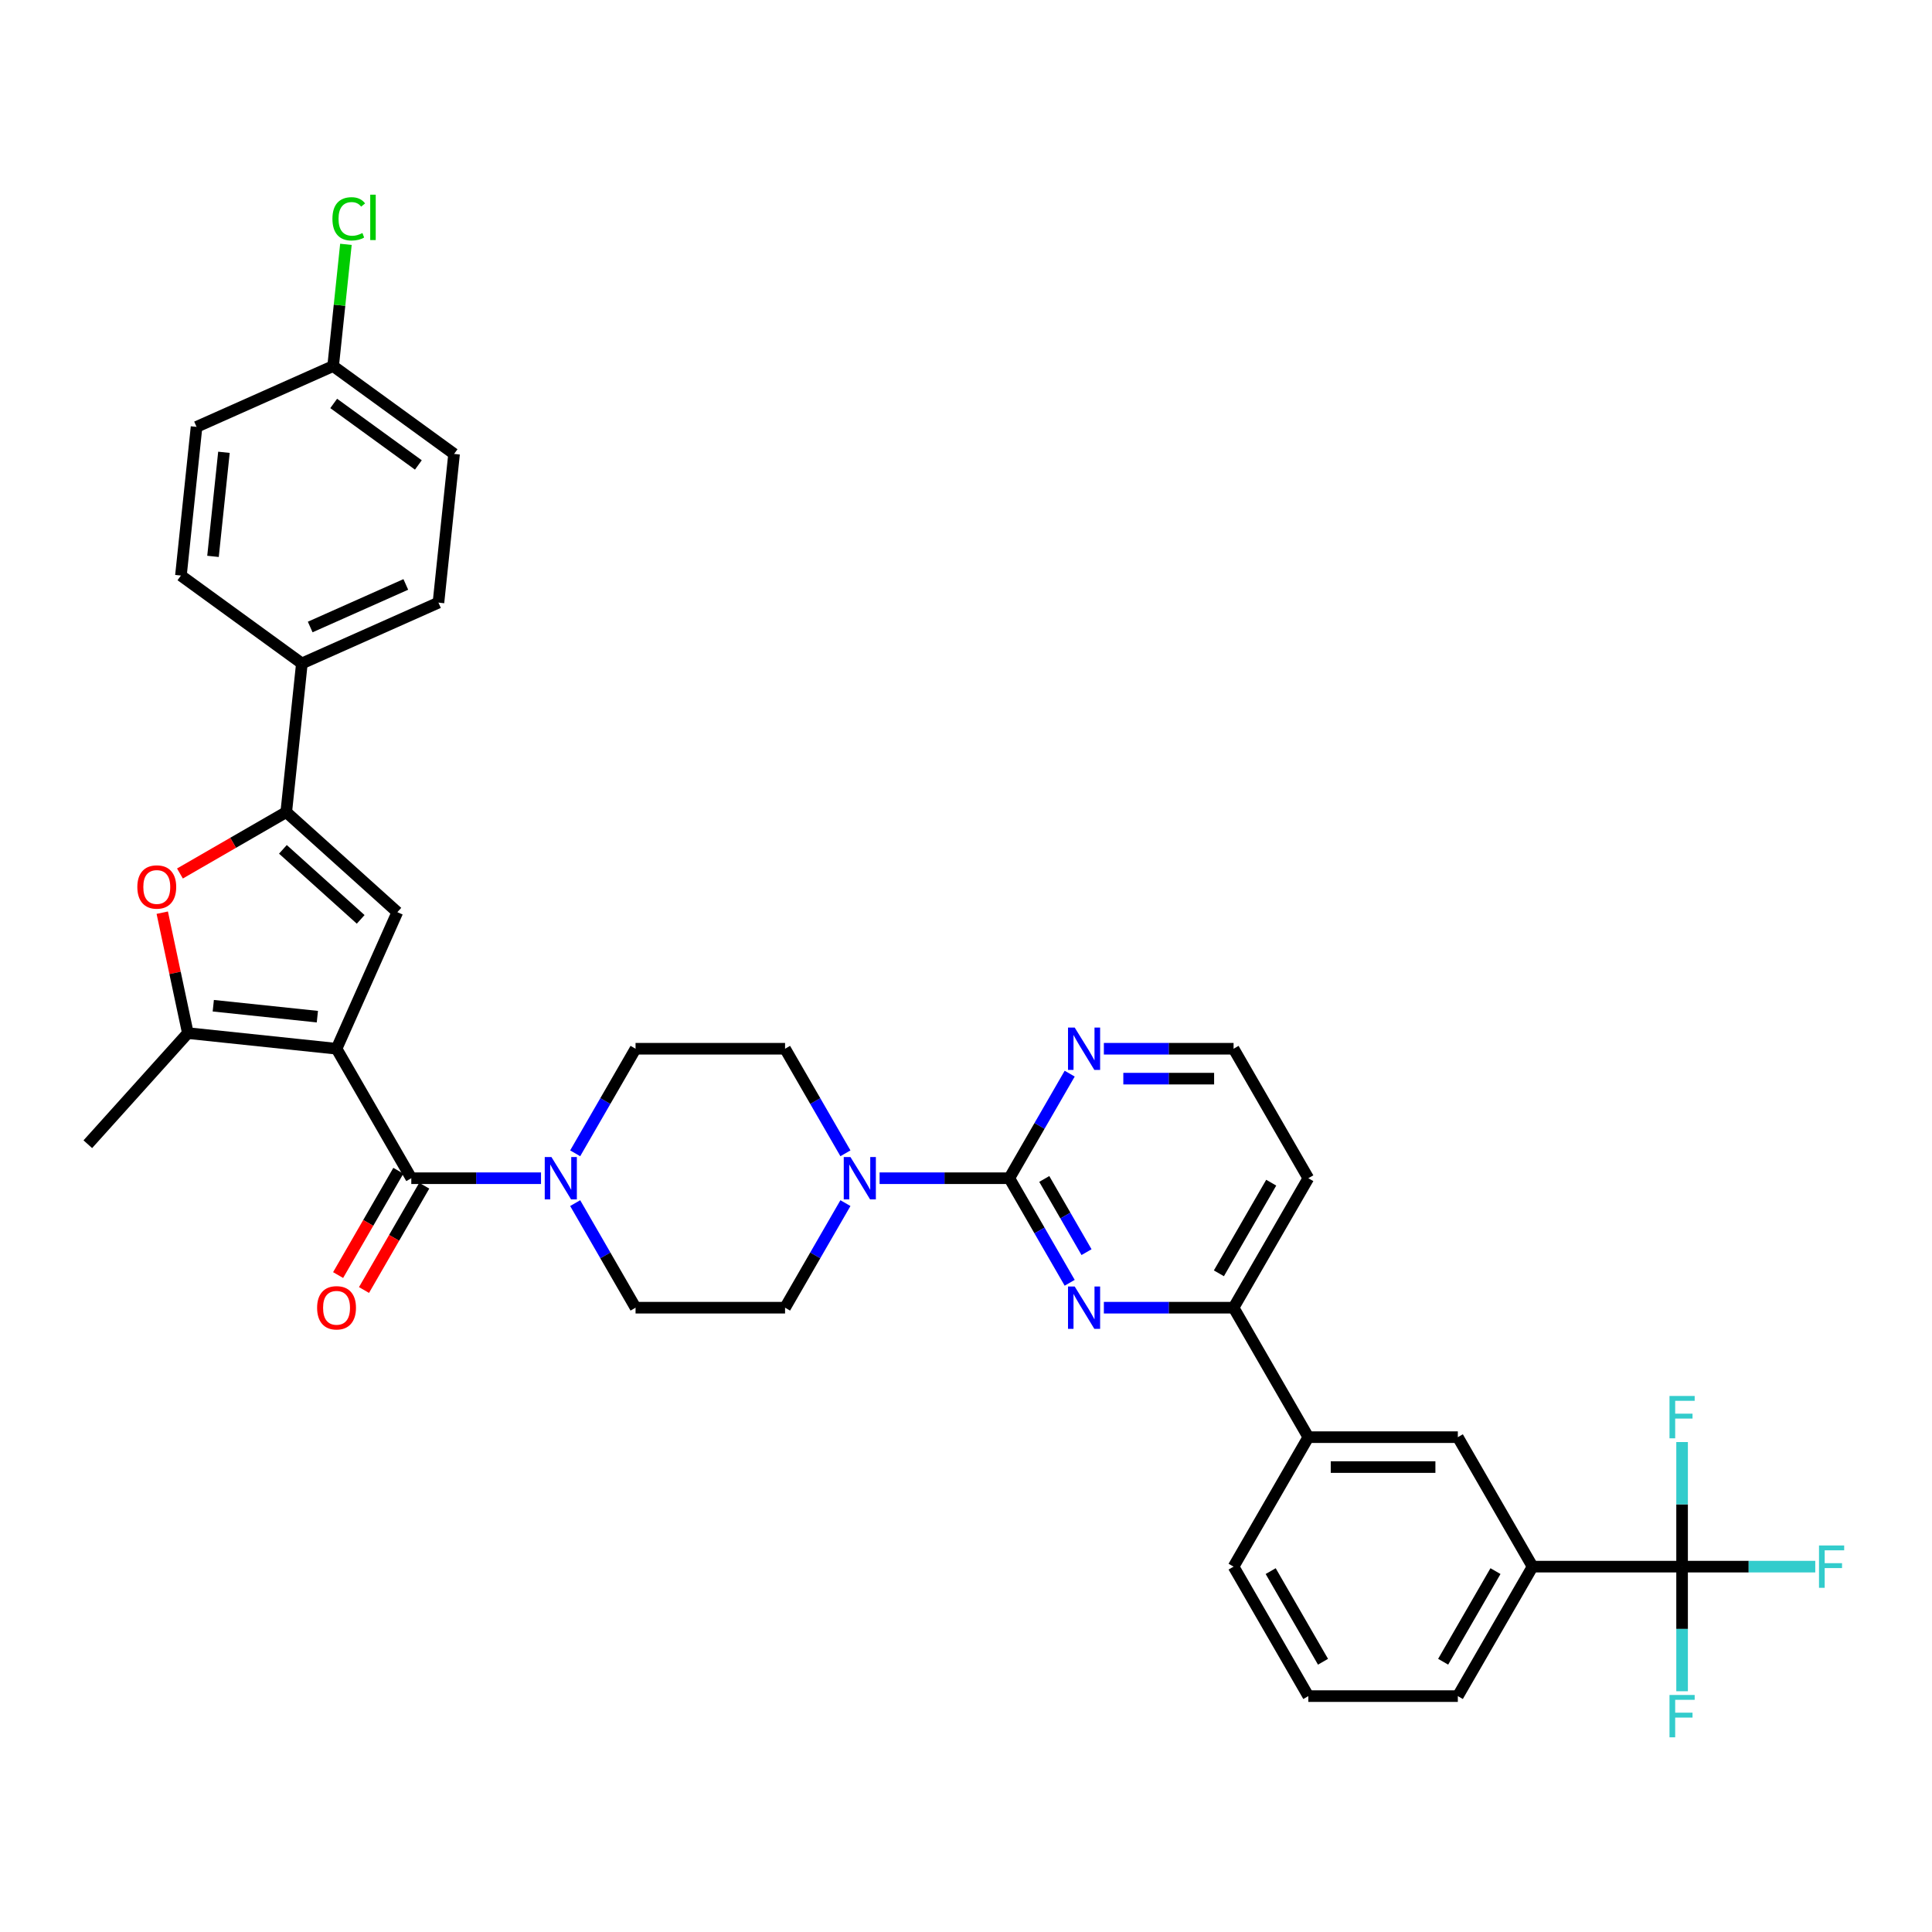 <?xml version='1.0' encoding='iso-8859-1'?>
<svg version='1.1' baseProfile='full'
              xmlns='http://www.w3.org/2000/svg'
                      xmlns:rdkit='http://www.rdkit.org/xml'
                      xmlns:xlink='http://www.w3.org/1999/xlink'
                  xml:space='preserve'
width='1000px' height='1000px' viewBox='0 0 1000 1000'>
<!-- END OF HEADER -->
<rect style='opacity:1.0;fill:#FFFFFF;stroke:none' width='1000' height='1000' x='0' y='0'> </rect>
<path class='bond-0' d='M 297.713,622.735 L 313.337,649.797' style='fill:none;fill-rule:evenodd;stroke:#0000FF;stroke-width:6px;stroke-linecap:butt;stroke-linejoin:miter;stroke-opacity:1' />
<path class='bond-0' d='M 313.337,649.797 L 328.961,676.859' style='fill:none;fill-rule:evenodd;stroke:#000000;stroke-width:6px;stroke-linecap:butt;stroke-linejoin:miter;stroke-opacity:1' />
<path class='bond-1' d='M 280.024,609.843 L 246.455,609.843' style='fill:none;fill-rule:evenodd;stroke:#0000FF;stroke-width:6px;stroke-linecap:butt;stroke-linejoin:miter;stroke-opacity:1' />
<path class='bond-1' d='M 246.455,609.843 L 212.886,609.843' style='fill:none;fill-rule:evenodd;stroke:#000000;stroke-width:6px;stroke-linecap:butt;stroke-linejoin:miter;stroke-opacity:1' />
<path class='bond-2' d='M 297.713,596.951 L 313.337,569.888' style='fill:none;fill-rule:evenodd;stroke:#0000FF;stroke-width:6px;stroke-linecap:butt;stroke-linejoin:miter;stroke-opacity:1' />
<path class='bond-2' d='M 313.337,569.888 L 328.961,542.826' style='fill:none;fill-rule:evenodd;stroke:#000000;stroke-width:6px;stroke-linecap:butt;stroke-linejoin:miter;stroke-opacity:1' />
<path class='bond-3' d='M 206.184,605.973 L 190.596,632.974' style='fill:none;fill-rule:evenodd;stroke:#000000;stroke-width:6px;stroke-linecap:butt;stroke-linejoin:miter;stroke-opacity:1' />
<path class='bond-3' d='M 190.596,632.974 L 175.007,659.974' style='fill:none;fill-rule:evenodd;stroke:#FF0000;stroke-width:6px;stroke-linecap:butt;stroke-linejoin:miter;stroke-opacity:1' />
<path class='bond-3' d='M 219.587,613.712 L 203.999,640.712' style='fill:none;fill-rule:evenodd;stroke:#000000;stroke-width:6px;stroke-linecap:butt;stroke-linejoin:miter;stroke-opacity:1' />
<path class='bond-3' d='M 203.999,640.712 L 188.41,667.712' style='fill:none;fill-rule:evenodd;stroke:#FF0000;stroke-width:6px;stroke-linecap:butt;stroke-linejoin:miter;stroke-opacity:1' />
<path class='bond-4' d='M 212.886,609.843 L 174.194,542.826' style='fill:none;fill-rule:evenodd;stroke:#000000;stroke-width:6px;stroke-linecap:butt;stroke-linejoin:miter;stroke-opacity:1' />
<path class='bond-5' d='M 793.263,810.891 L 754.571,877.907' style='fill:none;fill-rule:evenodd;stroke:#000000;stroke-width:6px;stroke-linecap:butt;stroke-linejoin:miter;stroke-opacity:1' />
<path class='bond-5' d='M 774.056,813.205 L 746.971,860.116' style='fill:none;fill-rule:evenodd;stroke:#000000;stroke-width:6px;stroke-linecap:butt;stroke-linejoin:miter;stroke-opacity:1' />
<path class='bond-6' d='M 793.263,810.891 L 754.571,743.875' style='fill:none;fill-rule:evenodd;stroke:#000000;stroke-width:6px;stroke-linecap:butt;stroke-linejoin:miter;stroke-opacity:1' />
<path class='bond-7' d='M 793.263,810.891 L 870.646,810.891' style='fill:none;fill-rule:evenodd;stroke:#000000;stroke-width:6px;stroke-linecap:butt;stroke-linejoin:miter;stroke-opacity:1' />
<path class='bond-8' d='M 754.571,877.907 L 677.187,877.907' style='fill:none;fill-rule:evenodd;stroke:#000000;stroke-width:6px;stroke-linecap:butt;stroke-linejoin:miter;stroke-opacity:1' />
<path class='bond-9' d='M 677.187,877.907 L 638.495,810.891' style='fill:none;fill-rule:evenodd;stroke:#000000;stroke-width:6px;stroke-linecap:butt;stroke-linejoin:miter;stroke-opacity:1' />
<path class='bond-9' d='M 684.787,860.116 L 657.702,813.205' style='fill:none;fill-rule:evenodd;stroke:#000000;stroke-width:6px;stroke-linecap:butt;stroke-linejoin:miter;stroke-opacity:1' />
<path class='bond-10' d='M 638.495,810.891 L 677.187,743.875' style='fill:none;fill-rule:evenodd;stroke:#000000;stroke-width:6px;stroke-linecap:butt;stroke-linejoin:miter;stroke-opacity:1' />
<path class='bond-11' d='M 677.187,743.875 L 754.571,743.875' style='fill:none;fill-rule:evenodd;stroke:#000000;stroke-width:6px;stroke-linecap:butt;stroke-linejoin:miter;stroke-opacity:1' />
<path class='bond-11' d='M 688.795,759.352 L 742.963,759.352' style='fill:none;fill-rule:evenodd;stroke:#000000;stroke-width:6px;stroke-linecap:butt;stroke-linejoin:miter;stroke-opacity:1' />
<path class='bond-12' d='M 677.187,743.875 L 638.495,676.859' style='fill:none;fill-rule:evenodd;stroke:#000000;stroke-width:6px;stroke-linecap:butt;stroke-linejoin:miter;stroke-opacity:1' />
<path class='bond-13' d='M 638.495,676.859 L 677.187,609.843' style='fill:none;fill-rule:evenodd;stroke:#000000;stroke-width:6px;stroke-linecap:butt;stroke-linejoin:miter;stroke-opacity:1' />
<path class='bond-13' d='M 630.896,659.068 L 657.98,612.157' style='fill:none;fill-rule:evenodd;stroke:#000000;stroke-width:6px;stroke-linecap:butt;stroke-linejoin:miter;stroke-opacity:1' />
<path class='bond-14' d='M 638.495,676.859 L 604.926,676.859' style='fill:none;fill-rule:evenodd;stroke:#000000;stroke-width:6px;stroke-linecap:butt;stroke-linejoin:miter;stroke-opacity:1' />
<path class='bond-14' d='M 604.926,676.859 L 571.357,676.859' style='fill:none;fill-rule:evenodd;stroke:#0000FF;stroke-width:6px;stroke-linecap:butt;stroke-linejoin:miter;stroke-opacity:1' />
<path class='bond-15' d='M 677.187,609.843 L 638.495,542.826' style='fill:none;fill-rule:evenodd;stroke:#000000;stroke-width:6px;stroke-linecap:butt;stroke-linejoin:miter;stroke-opacity:1' />
<path class='bond-16' d='M 638.495,542.826 L 604.926,542.826' style='fill:none;fill-rule:evenodd;stroke:#000000;stroke-width:6px;stroke-linecap:butt;stroke-linejoin:miter;stroke-opacity:1' />
<path class='bond-16' d='M 604.926,542.826 L 571.357,542.826' style='fill:none;fill-rule:evenodd;stroke:#0000FF;stroke-width:6px;stroke-linecap:butt;stroke-linejoin:miter;stroke-opacity:1' />
<path class='bond-16' d='M 628.425,558.303 L 604.926,558.303' style='fill:none;fill-rule:evenodd;stroke:#000000;stroke-width:6px;stroke-linecap:butt;stroke-linejoin:miter;stroke-opacity:1' />
<path class='bond-16' d='M 604.926,558.303 L 581.428,558.303' style='fill:none;fill-rule:evenodd;stroke:#0000FF;stroke-width:6px;stroke-linecap:butt;stroke-linejoin:miter;stroke-opacity:1' />
<path class='bond-17' d='M 553.669,555.719 L 538.044,582.781' style='fill:none;fill-rule:evenodd;stroke:#0000FF;stroke-width:6px;stroke-linecap:butt;stroke-linejoin:miter;stroke-opacity:1' />
<path class='bond-17' d='M 538.044,582.781 L 522.42,609.843' style='fill:none;fill-rule:evenodd;stroke:#000000;stroke-width:6px;stroke-linecap:butt;stroke-linejoin:miter;stroke-opacity:1' />
<path class='bond-18' d='M 522.42,609.843 L 538.044,636.905' style='fill:none;fill-rule:evenodd;stroke:#000000;stroke-width:6px;stroke-linecap:butt;stroke-linejoin:miter;stroke-opacity:1' />
<path class='bond-18' d='M 538.044,636.905 L 553.669,663.967' style='fill:none;fill-rule:evenodd;stroke:#0000FF;stroke-width:6px;stroke-linecap:butt;stroke-linejoin:miter;stroke-opacity:1' />
<path class='bond-18' d='M 540.511,610.223 L 551.448,629.166' style='fill:none;fill-rule:evenodd;stroke:#000000;stroke-width:6px;stroke-linecap:butt;stroke-linejoin:miter;stroke-opacity:1' />
<path class='bond-18' d='M 551.448,629.166 L 562.385,648.11' style='fill:none;fill-rule:evenodd;stroke:#0000FF;stroke-width:6px;stroke-linecap:butt;stroke-linejoin:miter;stroke-opacity:1' />
<path class='bond-19' d='M 522.42,609.843 L 488.851,609.843' style='fill:none;fill-rule:evenodd;stroke:#000000;stroke-width:6px;stroke-linecap:butt;stroke-linejoin:miter;stroke-opacity:1' />
<path class='bond-19' d='M 488.851,609.843 L 455.282,609.843' style='fill:none;fill-rule:evenodd;stroke:#0000FF;stroke-width:6px;stroke-linecap:butt;stroke-linejoin:miter;stroke-opacity:1' />
<path class='bond-20' d='M 437.593,596.951 L 421.969,569.888' style='fill:none;fill-rule:evenodd;stroke:#0000FF;stroke-width:6px;stroke-linecap:butt;stroke-linejoin:miter;stroke-opacity:1' />
<path class='bond-20' d='M 421.969,569.888 L 406.345,542.826' style='fill:none;fill-rule:evenodd;stroke:#000000;stroke-width:6px;stroke-linecap:butt;stroke-linejoin:miter;stroke-opacity:1' />
<path class='bond-21' d='M 437.593,622.735 L 421.969,649.797' style='fill:none;fill-rule:evenodd;stroke:#0000FF;stroke-width:6px;stroke-linecap:butt;stroke-linejoin:miter;stroke-opacity:1' />
<path class='bond-21' d='M 421.969,649.797 L 406.345,676.859' style='fill:none;fill-rule:evenodd;stroke:#000000;stroke-width:6px;stroke-linecap:butt;stroke-linejoin:miter;stroke-opacity:1' />
<path class='bond-22' d='M 870.646,810.891 L 870.646,778.645' style='fill:none;fill-rule:evenodd;stroke:#000000;stroke-width:6px;stroke-linecap:butt;stroke-linejoin:miter;stroke-opacity:1' />
<path class='bond-22' d='M 870.646,778.645 L 870.646,746.4' style='fill:none;fill-rule:evenodd;stroke:#33CCCC;stroke-width:6px;stroke-linecap:butt;stroke-linejoin:miter;stroke-opacity:1' />
<path class='bond-23' d='M 870.646,810.891 L 905.113,810.891' style='fill:none;fill-rule:evenodd;stroke:#000000;stroke-width:6px;stroke-linecap:butt;stroke-linejoin:miter;stroke-opacity:1' />
<path class='bond-23' d='M 905.113,810.891 L 939.579,810.891' style='fill:none;fill-rule:evenodd;stroke:#33CCCC;stroke-width:6px;stroke-linecap:butt;stroke-linejoin:miter;stroke-opacity:1' />
<path class='bond-24' d='M 870.646,810.891 L 870.646,843.137' style='fill:none;fill-rule:evenodd;stroke:#000000;stroke-width:6px;stroke-linecap:butt;stroke-linejoin:miter;stroke-opacity:1' />
<path class='bond-24' d='M 870.646,843.137 L 870.646,875.383' style='fill:none;fill-rule:evenodd;stroke:#33CCCC;stroke-width:6px;stroke-linecap:butt;stroke-linejoin:miter;stroke-opacity:1' />
<path class='bond-25' d='M 406.345,542.826 L 328.961,542.826' style='fill:none;fill-rule:evenodd;stroke:#000000;stroke-width:6px;stroke-linecap:butt;stroke-linejoin:miter;stroke-opacity:1' />
<path class='bond-26' d='M 328.961,676.859 L 406.345,676.859' style='fill:none;fill-rule:evenodd;stroke:#000000;stroke-width:6px;stroke-linecap:butt;stroke-linejoin:miter;stroke-opacity:1' />
<path class='bond-27' d='M 148.161,420.353 L 156.25,343.394' style='fill:none;fill-rule:evenodd;stroke:#000000;stroke-width:6px;stroke-linecap:butt;stroke-linejoin:miter;stroke-opacity:1' />
<path class='bond-28' d='M 148.161,420.353 L 205.669,472.133' style='fill:none;fill-rule:evenodd;stroke:#000000;stroke-width:6px;stroke-linecap:butt;stroke-linejoin:miter;stroke-opacity:1' />
<path class='bond-28' d='M 146.432,439.622 L 186.687,475.868' style='fill:none;fill-rule:evenodd;stroke:#000000;stroke-width:6px;stroke-linecap:butt;stroke-linejoin:miter;stroke-opacity:1' />
<path class='bond-29' d='M 148.161,420.353 L 120.651,436.237' style='fill:none;fill-rule:evenodd;stroke:#000000;stroke-width:6px;stroke-linecap:butt;stroke-linejoin:miter;stroke-opacity:1' />
<path class='bond-29' d='M 120.651,436.237 L 93.14,452.12' style='fill:none;fill-rule:evenodd;stroke:#FF0000;stroke-width:6px;stroke-linecap:butt;stroke-linejoin:miter;stroke-opacity:1' />
<path class='bond-30' d='M 156.25,343.394 L 226.944,311.919' style='fill:none;fill-rule:evenodd;stroke:#000000;stroke-width:6px;stroke-linecap:butt;stroke-linejoin:miter;stroke-opacity:1' />
<path class='bond-30' d='M 160.559,324.534 L 210.045,302.501' style='fill:none;fill-rule:evenodd;stroke:#000000;stroke-width:6px;stroke-linecap:butt;stroke-linejoin:miter;stroke-opacity:1' />
<path class='bond-31' d='M 156.25,343.394 L 93.646,297.909' style='fill:none;fill-rule:evenodd;stroke:#000000;stroke-width:6px;stroke-linecap:butt;stroke-linejoin:miter;stroke-opacity:1' />
<path class='bond-32' d='M 205.669,472.133 L 174.194,542.826' style='fill:none;fill-rule:evenodd;stroke:#000000;stroke-width:6px;stroke-linecap:butt;stroke-linejoin:miter;stroke-opacity:1' />
<path class='bond-33' d='M 83.984,472.402 L 90.609,503.57' style='fill:none;fill-rule:evenodd;stroke:#FF0000;stroke-width:6px;stroke-linecap:butt;stroke-linejoin:miter;stroke-opacity:1' />
<path class='bond-33' d='M 90.609,503.57 L 97.234,534.738' style='fill:none;fill-rule:evenodd;stroke:#000000;stroke-width:6px;stroke-linecap:butt;stroke-linejoin:miter;stroke-opacity:1' />
<path class='bond-34' d='M 226.944,311.919 L 235.032,234.959' style='fill:none;fill-rule:evenodd;stroke:#000000;stroke-width:6px;stroke-linecap:butt;stroke-linejoin:miter;stroke-opacity:1' />
<path class='bond-35' d='M 93.646,297.909 L 101.734,220.949' style='fill:none;fill-rule:evenodd;stroke:#000000;stroke-width:6px;stroke-linecap:butt;stroke-linejoin:miter;stroke-opacity:1' />
<path class='bond-35' d='M 110.251,287.983 L 115.913,234.111' style='fill:none;fill-rule:evenodd;stroke:#000000;stroke-width:6px;stroke-linecap:butt;stroke-linejoin:miter;stroke-opacity:1' />
<path class='bond-36' d='M 174.194,542.826 L 97.234,534.738' style='fill:none;fill-rule:evenodd;stroke:#000000;stroke-width:6px;stroke-linecap:butt;stroke-linejoin:miter;stroke-opacity:1' />
<path class='bond-36' d='M 164.268,526.221 L 110.396,520.559' style='fill:none;fill-rule:evenodd;stroke:#000000;stroke-width:6px;stroke-linecap:butt;stroke-linejoin:miter;stroke-opacity:1' />
<path class='bond-37' d='M 97.234,534.738 L 45.455,592.245' style='fill:none;fill-rule:evenodd;stroke:#000000;stroke-width:6px;stroke-linecap:butt;stroke-linejoin:miter;stroke-opacity:1' />
<path class='bond-38' d='M 235.032,234.959 L 172.428,189.474' style='fill:none;fill-rule:evenodd;stroke:#000000;stroke-width:6px;stroke-linecap:butt;stroke-linejoin:miter;stroke-opacity:1' />
<path class='bond-38' d='M 216.545,240.657 L 172.722,208.818' style='fill:none;fill-rule:evenodd;stroke:#000000;stroke-width:6px;stroke-linecap:butt;stroke-linejoin:miter;stroke-opacity:1' />
<path class='bond-39' d='M 101.734,220.949 L 172.428,189.474' style='fill:none;fill-rule:evenodd;stroke:#000000;stroke-width:6px;stroke-linecap:butt;stroke-linejoin:miter;stroke-opacity:1' />
<path class='bond-40' d='M 172.428,189.474 L 175.739,157.974' style='fill:none;fill-rule:evenodd;stroke:#000000;stroke-width:6px;stroke-linecap:butt;stroke-linejoin:miter;stroke-opacity:1' />
<path class='bond-40' d='M 175.739,157.974 L 179.049,126.475' style='fill:none;fill-rule:evenodd;stroke:#00CC00;stroke-width:6px;stroke-linecap:butt;stroke-linejoin:miter;stroke-opacity:1' />
<path  class='atom-0' d='M 285.425 598.885
L 292.606 610.493
Q 293.318 611.638, 294.463 613.712
Q 295.609 615.786, 295.671 615.909
L 295.671 598.885
L 298.58 598.885
L 298.58 620.8
L 295.578 620.8
L 287.87 608.109
Q 286.973 606.623, 286.013 604.921
Q 285.085 603.219, 284.806 602.692
L 284.806 620.8
L 281.958 620.8
L 281.958 598.885
L 285.425 598.885
' fill='#0000FF'/>
<path  class='atom-2' d='M 164.134 676.921
Q 164.134 671.659, 166.734 668.718
Q 169.334 665.777, 174.194 665.777
Q 179.054 665.777, 181.654 668.718
Q 184.254 671.659, 184.254 676.921
Q 184.254 682.245, 181.623 685.278
Q 178.992 688.281, 174.194 688.281
Q 169.365 688.281, 166.734 685.278
Q 164.134 682.276, 164.134 676.921
M 174.194 685.804
Q 177.537 685.804, 179.332 683.576
Q 181.158 681.316, 181.158 676.921
Q 181.158 672.618, 179.332 670.451
Q 177.537 668.254, 174.194 668.254
Q 170.851 668.254, 169.025 670.42
Q 167.229 672.587, 167.229 676.921
Q 167.229 681.347, 169.025 683.576
Q 170.851 685.804, 174.194 685.804
' fill='#FF0000'/>
<path  class='atom-12' d='M 556.268 531.869
L 563.449 543.476
Q 564.161 544.622, 565.306 546.696
Q 566.451 548.77, 566.513 548.893
L 566.513 531.869
L 569.423 531.869
L 569.423 553.784
L 566.42 553.784
L 558.713 541.093
Q 557.815 539.607, 556.856 537.905
Q 555.927 536.202, 555.649 535.676
L 555.649 553.784
L 552.801 553.784
L 552.801 531.869
L 556.268 531.869
' fill='#0000FF'/>
<path  class='atom-14' d='M 556.268 665.901
L 563.449 677.509
Q 564.161 678.654, 565.306 680.728
Q 566.451 682.802, 566.513 682.926
L 566.513 665.901
L 569.423 665.901
L 569.423 687.816
L 566.42 687.816
L 558.713 675.125
Q 557.815 673.64, 556.856 671.937
Q 555.927 670.235, 555.649 669.709
L 555.649 687.816
L 552.801 687.816
L 552.801 665.901
L 556.268 665.901
' fill='#0000FF'/>
<path  class='atom-15' d='M 440.192 598.885
L 447.373 610.493
Q 448.085 611.638, 449.231 613.712
Q 450.376 615.786, 450.438 615.909
L 450.438 598.885
L 453.347 598.885
L 453.347 620.8
L 450.345 620.8
L 442.638 608.109
Q 441.74 606.623, 440.78 604.921
Q 439.852 603.219, 439.573 602.692
L 439.573 620.8
L 436.725 620.8
L 436.725 598.885
L 440.192 598.885
' fill='#0000FF'/>
<path  class='atom-17' d='M 941.514 799.934
L 954.545 799.934
L 954.545 802.441
L 944.455 802.441
L 944.455 809.096
L 953.431 809.096
L 953.431 811.634
L 944.455 811.634
L 944.455 821.849
L 941.514 821.849
L 941.514 799.934
' fill='#33CCCC'/>
<path  class='atom-18' d='M 864.13 877.317
L 877.162 877.317
L 877.162 879.824
L 867.071 879.824
L 867.071 886.479
L 876.048 886.479
L 876.048 889.018
L 867.071 889.018
L 867.071 899.232
L 864.13 899.232
L 864.13 877.317
' fill='#33CCCC'/>
<path  class='atom-19' d='M 864.13 722.55
L 877.162 722.55
L 877.162 725.057
L 867.071 725.057
L 867.071 731.712
L 876.048 731.712
L 876.048 734.25
L 867.071 734.25
L 867.071 744.465
L 864.13 744.465
L 864.13 722.55
' fill='#33CCCC'/>
<path  class='atom-27' d='M 71.085 459.107
Q 71.085 453.845, 73.686 450.904
Q 76.286 447.964, 81.145 447.964
Q 86.005 447.964, 88.605 450.904
Q 91.205 453.845, 91.205 459.107
Q 91.205 464.431, 88.574 467.464
Q 85.943 470.467, 81.145 470.467
Q 76.317 470.467, 73.686 467.464
Q 71.085 464.462, 71.085 459.107
M 81.145 467.991
Q 84.488 467.991, 86.284 465.762
Q 88.11 463.502, 88.11 459.107
Q 88.11 454.805, 86.284 452.638
Q 84.488 450.44, 81.145 450.44
Q 77.802 450.44, 75.976 452.607
Q 74.181 454.774, 74.181 459.107
Q 74.181 463.533, 75.976 465.762
Q 77.802 467.991, 81.145 467.991
' fill='#FF0000'/>
<path  class='atom-36' d='M 172.066 113.273
Q 172.066 107.825, 174.605 104.978
Q 177.174 102.099, 182.033 102.099
Q 186.553 102.099, 188.967 105.287
L 186.924 106.959
Q 185.16 104.637, 182.033 104.637
Q 178.721 104.637, 176.957 106.866
Q 175.224 109.063, 175.224 113.273
Q 175.224 117.607, 177.019 119.835
Q 178.845 122.064, 182.374 122.064
Q 184.788 122.064, 187.605 120.609
L 188.472 122.93
Q 187.326 123.673, 185.593 124.107
Q 183.86 124.54, 181.94 124.54
Q 177.174 124.54, 174.605 121.63
Q 172.066 118.721, 172.066 113.273
' fill='#00CC00'/>
<path  class='atom-36' d='M 191.629 100.768
L 194.477 100.768
L 194.477 124.261
L 191.629 124.261
L 191.629 100.768
' fill='#00CC00'/>
</svg>
